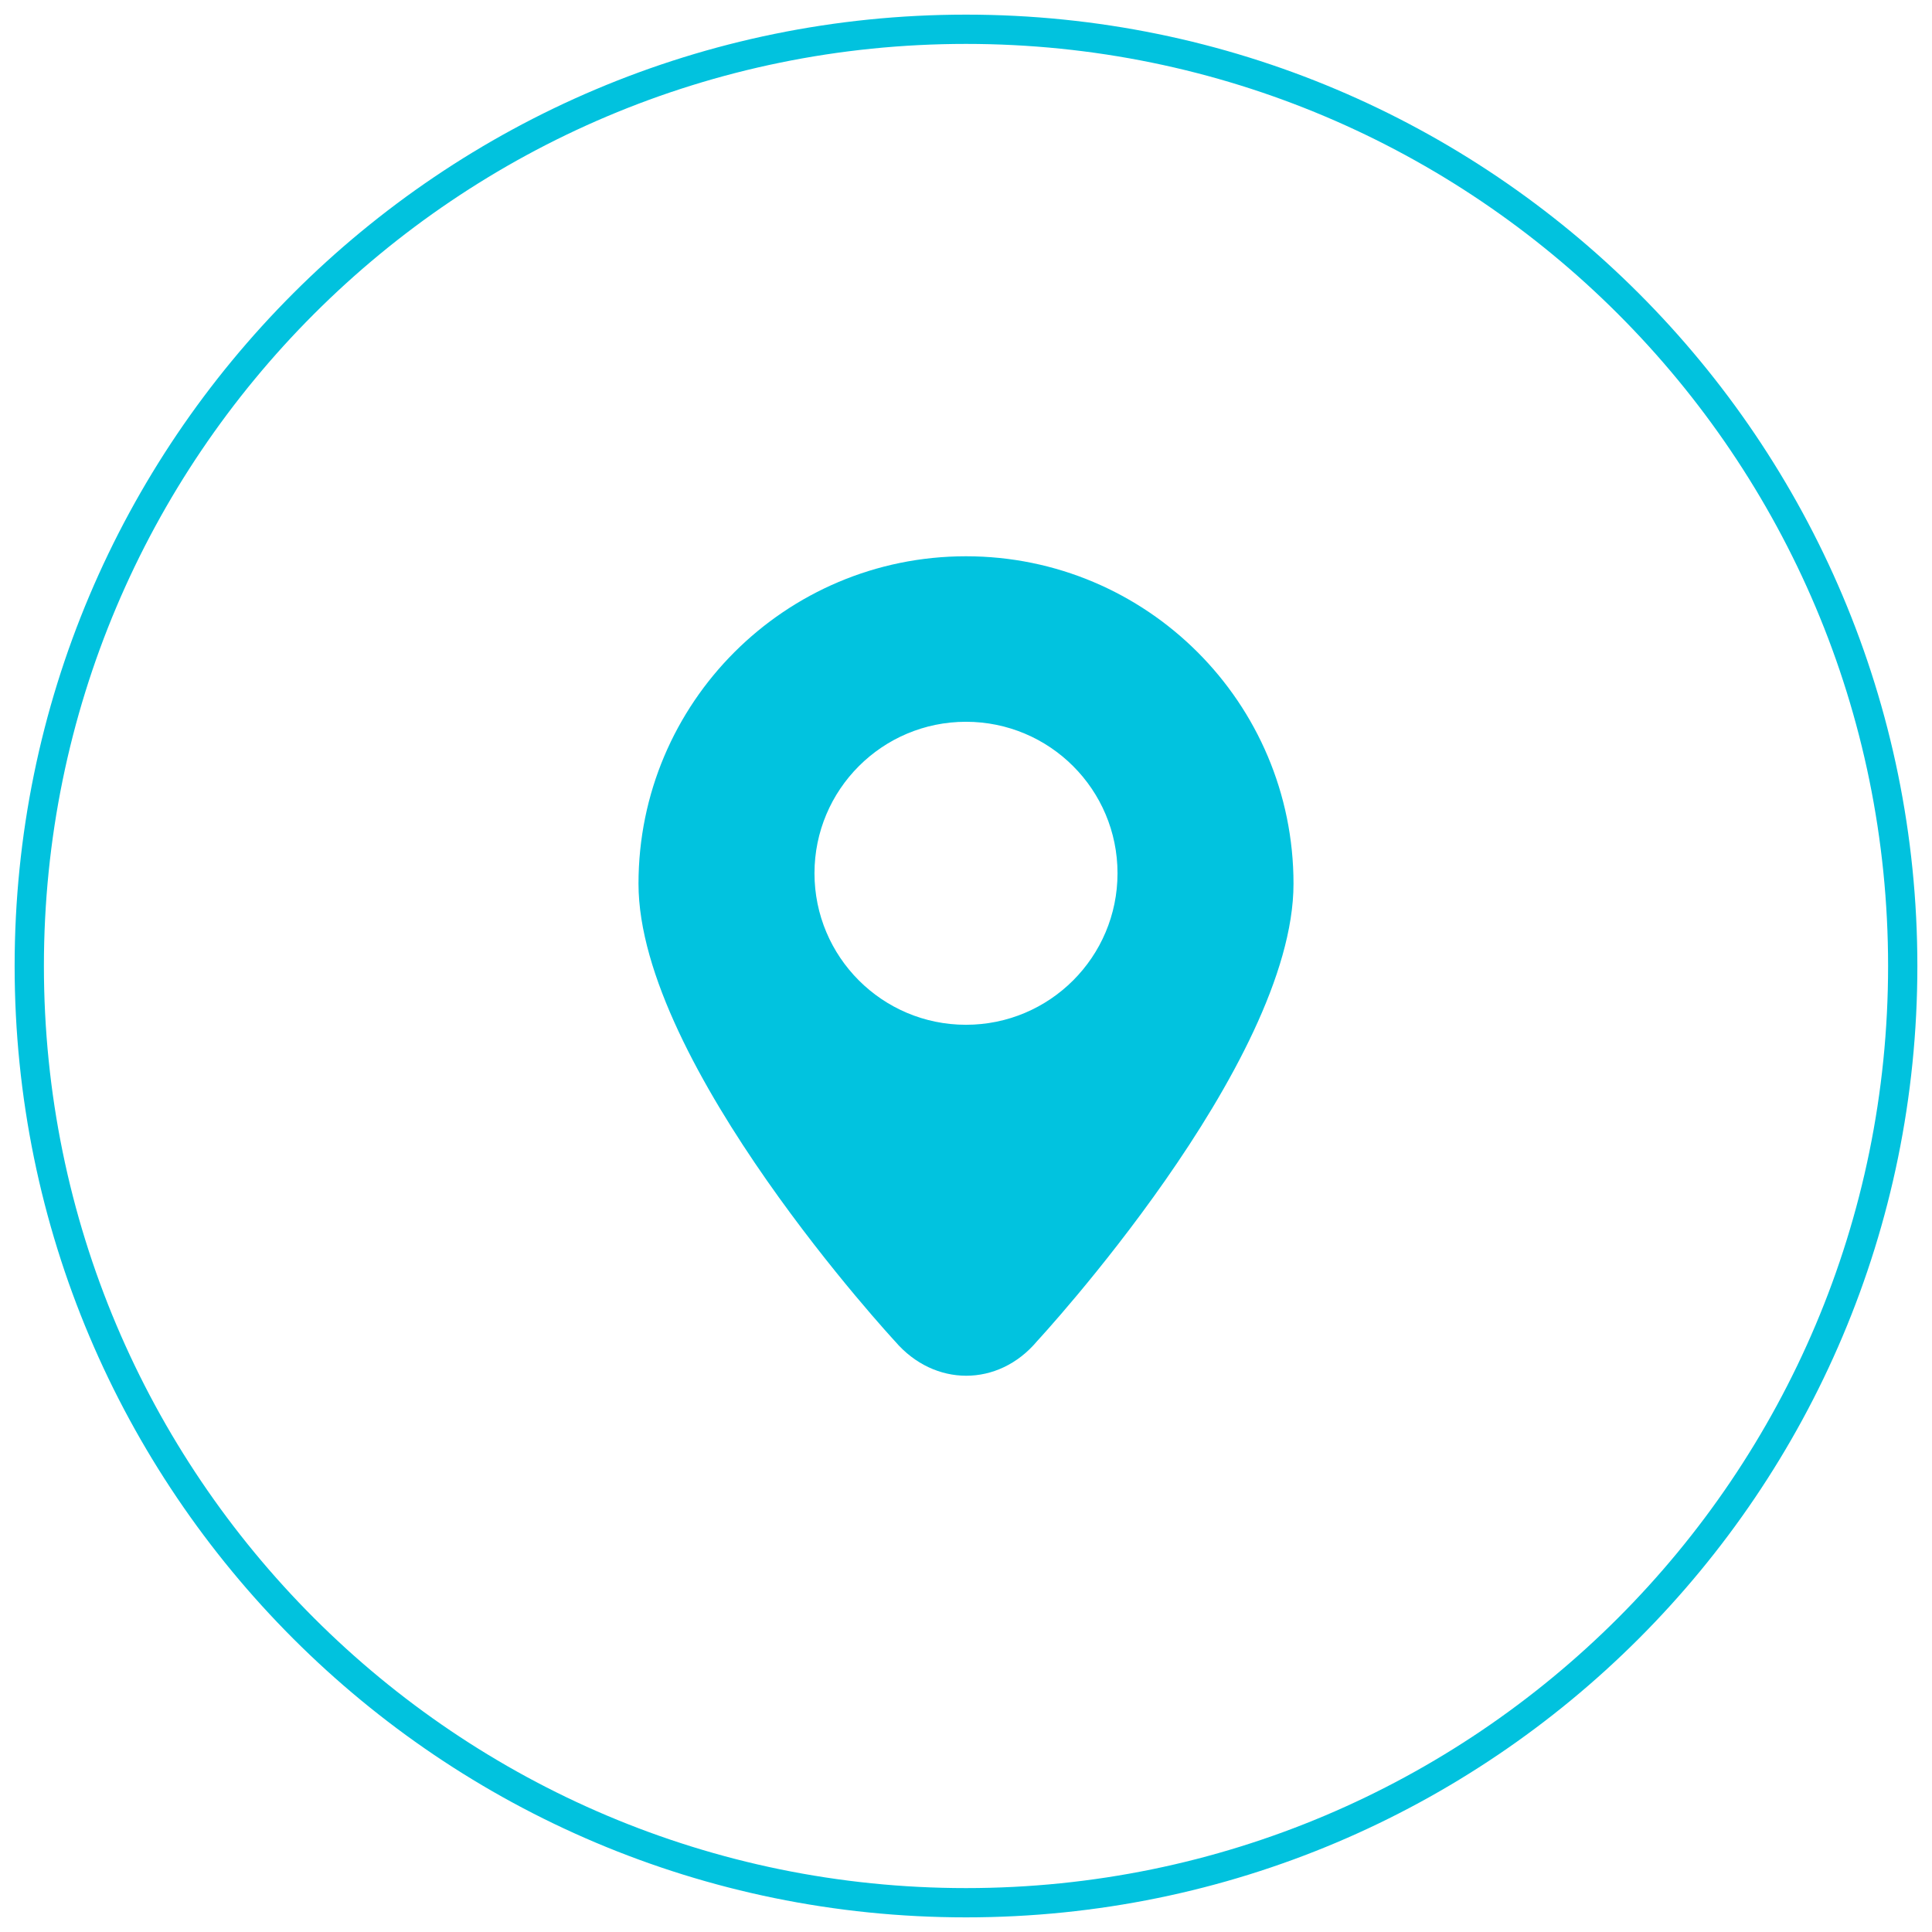 <?xml version="1.0" encoding="UTF-8"?>
<svg width="66px" height="66px" viewBox="0 0 66 66" version="1.1" xmlns="http://www.w3.org/2000/svg" xmlns:xlink="http://www.w3.org/1999/xlink">
    <!-- Generator: Sketch 60 (88103) - https://sketch.com -->
    <title>国家地区</title>
    <desc>Created with Sketch.</desc>
    <g id="页面-1" stroke="none" stroke-width="1" fill="none" fill-rule="evenodd">
        <g id="20220301智慧记投放介绍_定稿" transform="translate(-1265, -725)" fill-rule="nonzero">
            <g id="编组-20" transform="translate(1265, 725)">
                <g id="编组-53备份-2" transform="translate(1, 1)">
                    <g id="商店">
                        <path d="M32,-0.5 C14.051,-0.5 -0.5,14.051 -0.5,32 C-0.5,49.949 14.051,64.5 32,64.5 C49.949,64.5 64.5,49.949 64.5,32 C64.5,14.051 49.949,-0.5 32,-0.5 Z M32,0.5 C49.397,0.5 63.5,14.603 63.5,32 C63.5,49.397 49.397,63.5 32,63.5 C14.603,63.5 0.5,49.397 0.5,32 C0.5,14.603 14.603,0.5 32,0.5 Z" id="椭圆形备份-8" fill="#01C2DE"></path>
                        <path d="M31.999,18.003 C25.821,18.003 20.812,23.011 20.812,29.189 C20.812,35.368 29.58,44.826 29.58,44.826 C30.916,46.385 33.104,46.394 34.428,44.816 C34.428,44.816 43.188,35.369 43.188,29.189 C43.188,23.011 38.179,18.003 31.999,18.003 Z M31.999,34.008 C29.141,34.008 26.824,31.691 26.824,28.832 C26.824,25.974 29.141,23.657 31.999,23.657 C34.859,23.657 37.176,25.974 37.176,28.832 C37.176,31.691 34.859,34.008 31.999,34.008 Z" id="形状" fill="#01C3DF"></path>
                    </g>
                </g>
            </g>
        </g>
    </g>
</svg>
